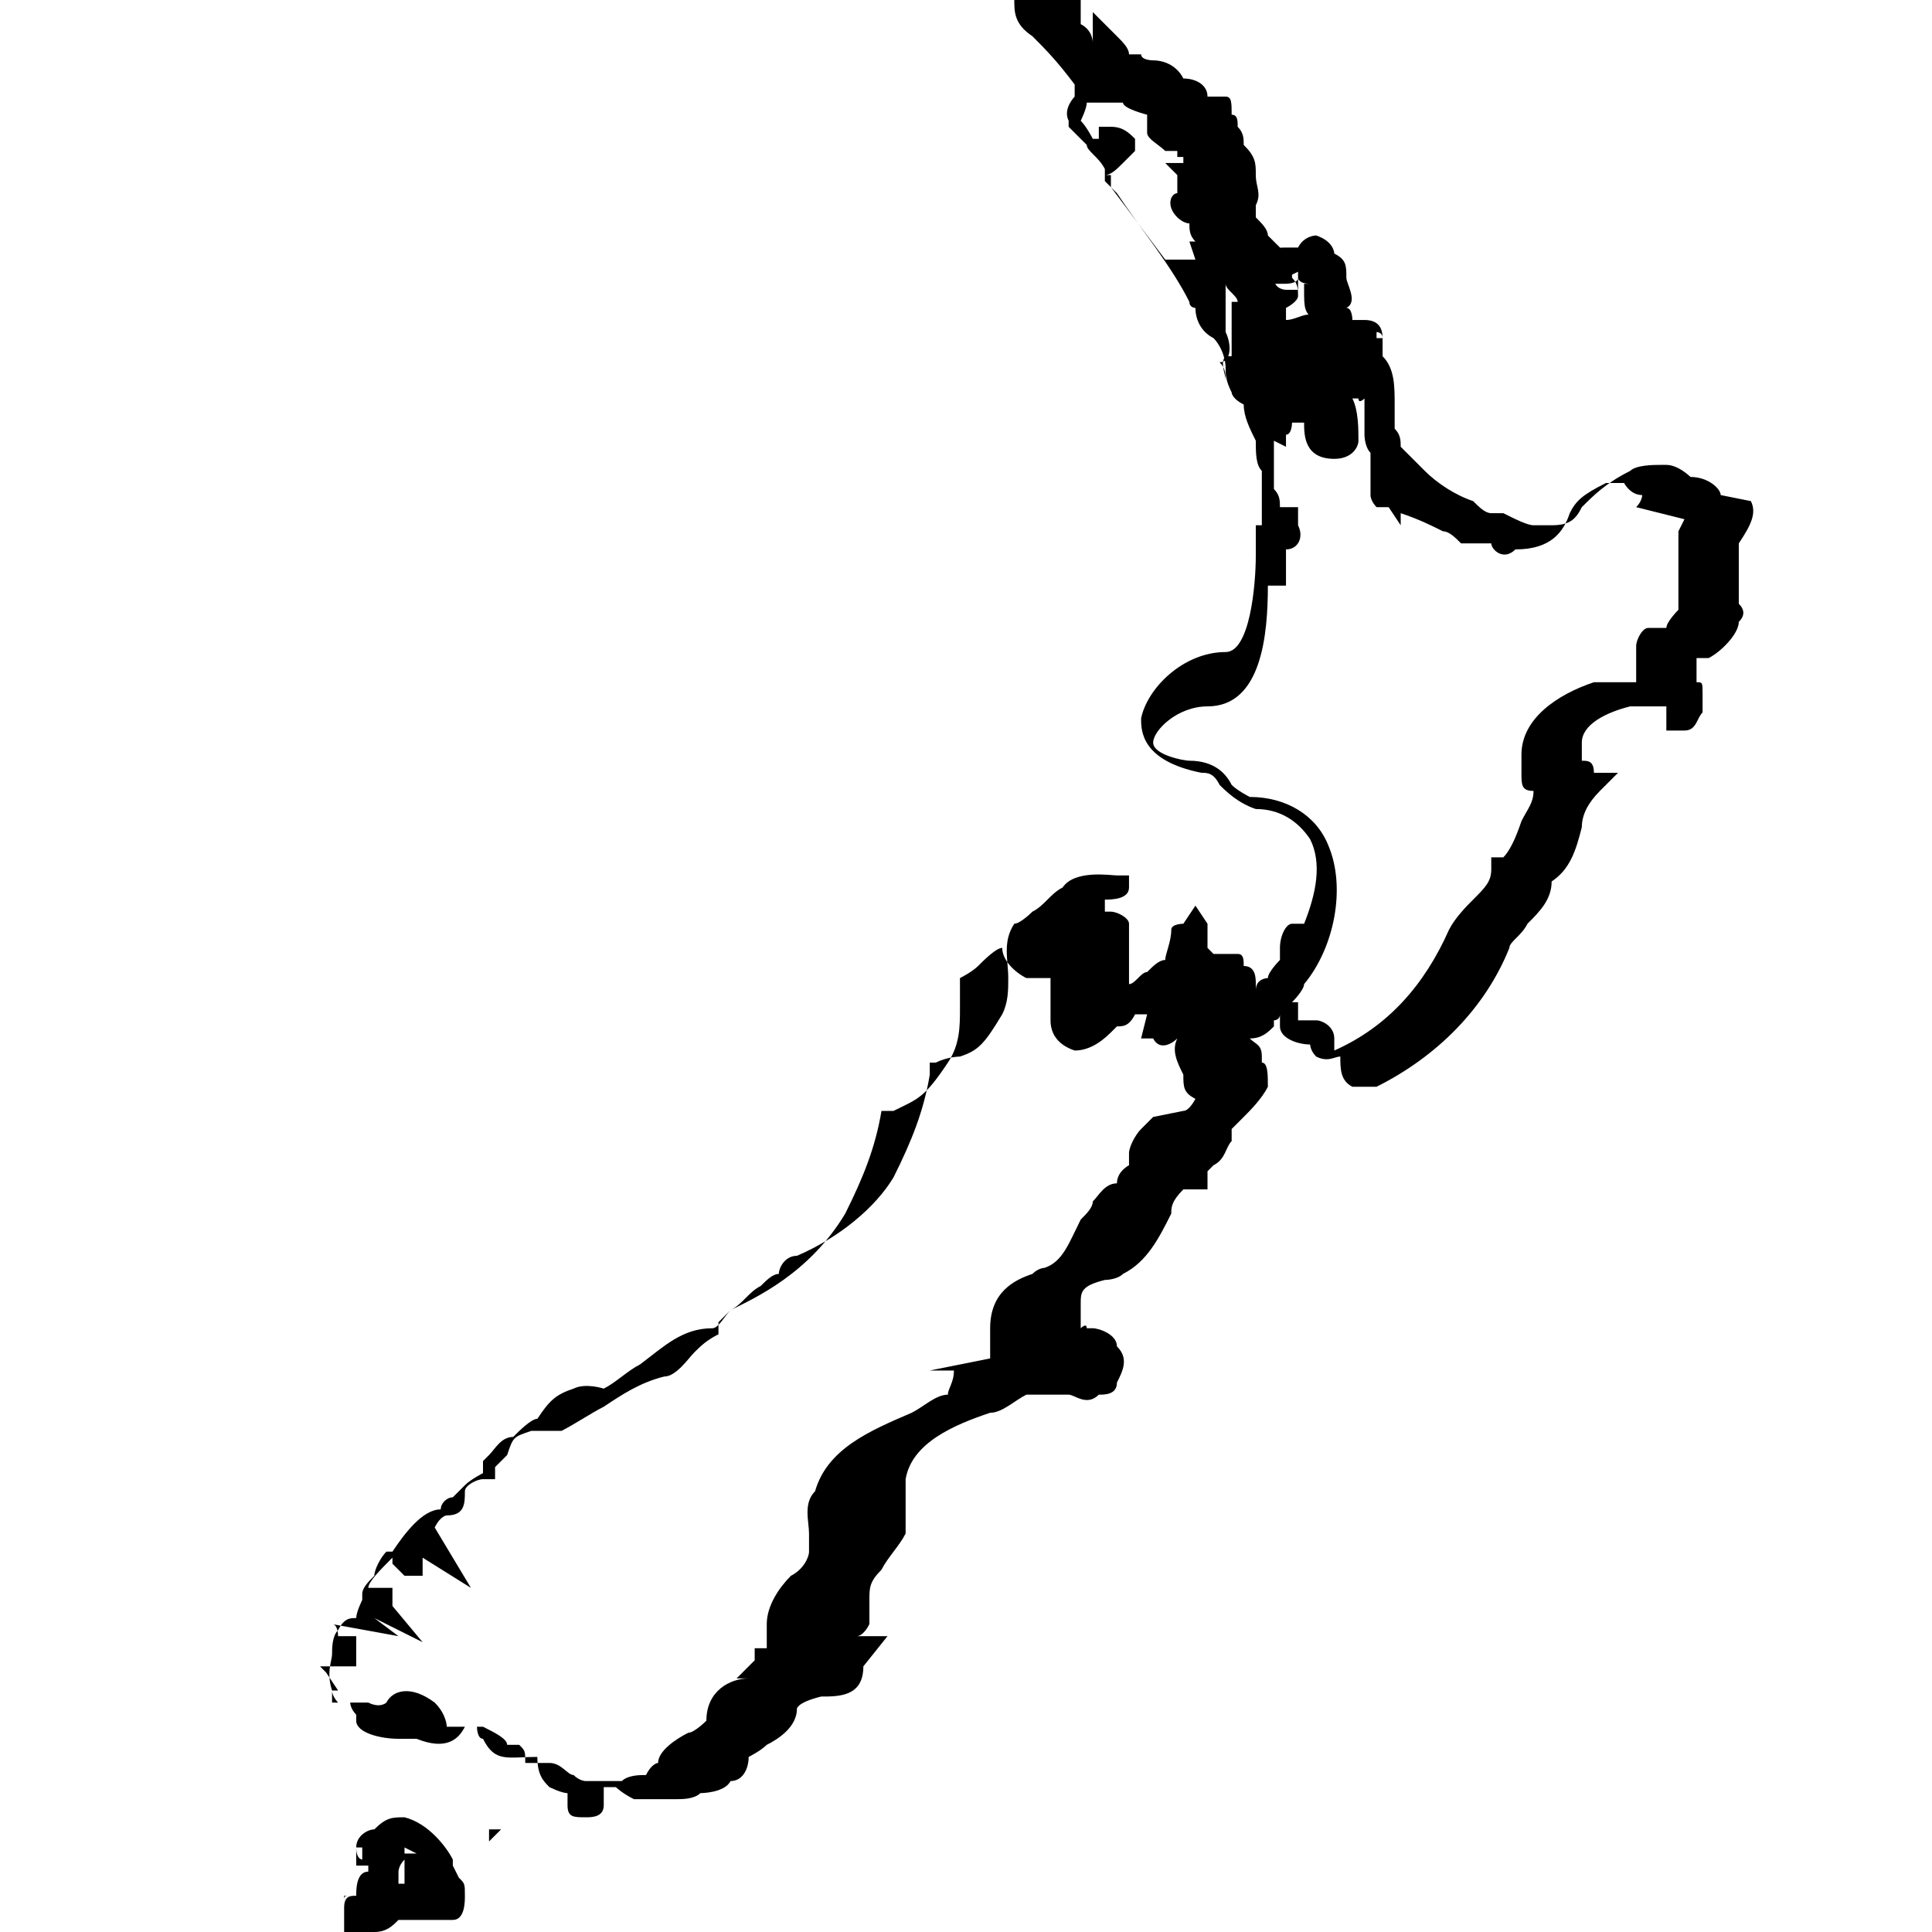 <svg viewBox="0 0 32 32" version="1.1" xmlns="http://www.w3.org/2000/svg">
  
  <g>
    <g id="original_shape">
      <g>
        <path d="M28.5,8.2c0-.1-.2-.3-.5-.3,0,0-.2-.2-.4-.2,0,0,0,0-.1,0-.1,0-.4,0-.5.1-.4.2-.6.4-.8.6-.1.2-.2.3-.5.3-.1,0-.2,0-.3,0-.1,0-.3-.1-.5-.2,0,0-.2,0-.2,0-.1,0-.2-.1-.3-.2-.3-.1-.6-.3-.8-.5l-.2-.2c0,0-.1-.1-.2-.2,0-.1,0-.2-.1-.3,0,0,0-.1,0-.2,0,0,0-.1,0-.2,0-.3,0-.6-.2-.8,0,0,0,0,0-.1h0s0-.2,0-.2c0-.2-.1-.3-.3-.3h0s-.2,0-.2,0c0,0,0,0,0,0,0,0,0-.2-.1-.2,0,0,0,0-.1,0,0,0,0,0,.1,0,.2-.1,0-.4,0-.5h0c0-.2,0-.3-.2-.4,0,0,0-.2-.3-.3h0s0,0,0,0c0,0-.2,0-.3.2h0c0,0-.1,0-.2,0-.1,0-.2,0-.3.1,0,.1,0,.2,0,.3v.2c.1,0,.3,0,.3,0h0c0,0,.2,0,.2-.1,0,0,0,.1.2.1,0,0,0,0,.1,0,0,0,0,0,0,0,0,0-.1,0-.2,0h0c0,0,0,.1,0,.1,0,.3,0,.4.2.5,0,0,0,0,0,.2h0c0,0,0,.1,0,.2,0,0,0,0,0,0,0,0,0,0,0-.1,0-.1,0-.2,0-.3-.1-.2-.3,0-.5,0,0,0,0,0,0,0h0c0,0,0,0,0,0,0,0,0,0,0,0v-.2s0,0,0,0c0,0,.2-.1.2-.2,0-.1,0-.2-.1-.3h0s0-.2,0-.2c0,0-.1-.2-.2-.3,0,0-.2-.2-.2-.2,0-.1-.1-.2-.2-.3h0v-.2c.1-.2,0-.3,0-.5,0,0,0,0,0,0,0-.2,0-.3-.2-.5,0-.1,0-.2-.1-.3,0-.1,0-.2-.1-.2,0-.2,0-.3-.1-.3-.1,0-.2,0-.3,0,0-.2-.2-.3-.4-.3-.1-.2-.3-.3-.5-.3,0,0-.2,0-.2-.1,0,0-.1,0-.2,0,0-.1-.1-.2-.2-.3l-.4-.4v.5s0,0,0,0c0,0,0,0,0,0,0,0,0-.2-.2-.3,0,0,0,0,0,0,0,0,0-.1,0-.2,0,0,0,0,0-.1h0c0,0,0-.2,0-.3h-.1c0-.1-.1-.1-.1-.1-.6,0-.8,0-.9.3,0,.2,0,.4.3.6.2.2.4.4.7.8,0,.1,0,.2,0,.2,0,0,0,0,0,0,0,0-.2.2-.1.4h0c0,0,0,.1,0,.1.1.1.2.2.3.3,0,.1.2.2.3.4h0c0,0,0,.1,0,.2l.2.2c.4.6.9,1.2,1.2,1.8h0c0,.1.1.1.1.1,0,.2.1.4.3.5.1.1.2.3.2.5,0,.1,0,.2.1.4,0,0,0,.1.2.2,0,.2.1.4.2.6,0,0,0,0,0,0,0,.2,0,.4.1.5,0,0,0,.2,0,.3,0,0,0,0,0,.1,0,0,0,0,0,.1,0,.1,0,.3,0,.4,0,0,0,0,0,0,0,0,0,0,0,0h-.1c0,0,0,.2,0,.2,0,0,0,.2,0,.3,0,.5-.1,1.6-.5,1.6h0c-.7,0-1.3.6-1.4,1.1,0,.2,0,.7,1,.9,0,0,0,0,0,0,.1,0,.2,0,.3.2.1.1.3.3.6.4.4,0,.7.2.9.5.2.4.1.9-.1,1.4h-.1c0,0-.1,0-.1,0-.1,0-.2.2-.2.4v.2s0,0,0,0c0,0,0,0,0,0,0,0-.2.2-.2.3h0s0,0,0,0c0,0-.2,0-.2.2,0,0,0,0,0-.1,0-.1,0-.3-.2-.3,0-.1,0-.2-.1-.2,0,0-.1,0-.2,0,0,0,0,0,0,0,0,0-.1,0-.2,0,0,0,0,0,0,0,0,0,0,0-.1-.1,0-.1,0-.2,0-.4l-.2-.3-.2.3c0,0-.2,0-.2.1h0c0,.2-.1.4-.1.5,0,0,0,0,0,0h0s0,0,0,0c-.1,0-.2.1-.3.2h0s0,0,0,0c-.1,0-.2.2-.3.2,0,0,0,0,0,0,0,0,0,0,0,0h0c0-.1,0-.2,0-.3,0-.2,0-.5,0-.7,0-.1-.2-.2-.3-.2h-.1s0,0,0,0c0,0,0,0,0-.1,0,0,0-.1,0-.1.1,0,.4,0,.4-.2v-.2s-.2,0-.2,0c-.1,0-.7-.1-.9.2h0c-.2.1-.3.3-.5.4,0,0-.2.2-.3.2h0c-.2.3-.1.6-.1.9,0,.2,0,.4-.1.6-.3.5-.4.6-.7.7,0,0-.2,0-.4.1h-.1s0,.2,0,.2c-.1.6-.3,1.1-.6,1.7-.3.5-.9,1-1.6,1.3-.2,0-.3.2-.3.3-.1,0-.2.1-.3.2-.2.1-.3.3-.5.4-.1.1-.2.3-.3.3-.5,0-.8.3-1.2.6-.2.1-.4.3-.6.4,0,0-.3-.1-.5,0h0c-.3.1-.4.2-.6.5-.1,0-.3.2-.4.3-.2,0-.3.2-.4.3,0,0,0,0-.1.1h0c0,0,0,.2,0,.2h0c0,0-.2.1-.3.2,0,0-.1.1-.2.2,0,0,0,0,0,0-.1,0-.2.1-.2.2-.3,0-.6.4-.8.7h-.1c-.1.1-.2.3-.2.4-.1.1-.2.2-.2.3,0,0,0,0,0,.1,0,0-.1.2-.1.3-.1,0-.2,0-.3.2-.1.1-.1.3-.1.4,0,0,0,0,0,0,0,.1-.1.3,0,.6h0c0,.1.1.2.1.2,0,0,.1,0,.2,0,0,0,0,.1.1.2,0,0,0,0,0,.1,0,.2.4.3.7.3,0,0,.3,0,.3,0,.5.2.7,0,.8-.2,0,0,0,0,.2,0,0,0,0,.2.1.2.2.4.4.3.9.3h0s0,0,0,0c0,0,0,0,0,0h0c0,.3.1.4.2.5,0,0,.2.1.3.1,0,0,0,.2,0,.2h0c0,.2.1.2.3.2,0,0,0,0,0,0,.1,0,.3,0,.3-.2,0,0,0-.2,0-.3,0,0,0,0,0,0,.1,0,.1,0,.2,0,0,0,.1.1.3.2,0,0,.1,0,.1,0s.1,0,.2,0c0,0,0,0,0,0h0s0,0,0,0c0,0,0,0,0,0,0,0,.2,0,.3,0,0,0,0,0,.1,0,.1,0,.3,0,.4-.1,0,0,.4,0,.5-.2,0,0,0,0,0,0,.2,0,.3-.2.3-.4,0,0,.2-.1.3-.2.2-.1.5-.3.5-.6,0,0,0-.1.4-.2.3,0,.7,0,.7-.5l.4-.5h-.5c0,0,.1,0,.2-.2,0,0,0-.1,0-.2h0c0,0,0-.2,0-.2,0-.2,0-.3.2-.5.1-.2.3-.4.4-.6,0-.2,0-.3,0-.5,0-.2,0-.3,0-.4h0c.1-.6.8-.9,1.4-1.1.2,0,.4-.2.6-.3,0,0,.2,0,.2,0,0,0,0,0,0,0h0s0,0,0,0c.1,0,.3,0,.5,0,.1,0,.3.2.5,0,0,0,0,0,0,0,.1,0,.3,0,.3-.2.1-.2.2-.4,0-.6,0-.2-.3-.3-.4-.3h-.1c0-.1-.1,0-.1,0,0,0,0,0,0-.1,0,0,0-.2,0-.2h0c0,0,0-.1,0-.1,0-.2,0-.3.4-.4,0,0,.2,0,.3-.1.4-.2.6-.6.8-1,0-.1,0-.2.2-.4,0,0,0,0,0,0h.4c0,.1,0-.3,0-.3,0,0,0,0,0,0,0,0,0,0,.1-.1.2-.1.2-.3.3-.4,0,0,0-.1,0-.2,0,0,.1-.1.2-.2.1-.1.3-.3.4-.5,0-.2,0-.4-.1-.4s0,0,0,0h0c0,0,0-.1,0-.1,0-.2-.1-.2-.2-.3,0,0,0,0,0,0,.2,0,.3-.1.4-.2,0,0,0,0,0-.1,0,0,.1,0,.1-.1,0,0,0,.1,0,.2,0,.2.3.3.5.3,0,0,0,.1.1.2.2.1.3,0,.4,0,0,0,0,0,0,0,0,0,0,0,0,0,0,.2,0,.4.2.5,0,0,.1,0,.2,0s.1,0,.2,0c1-.5,1.8-1.3,2.2-2.3,0-.1.2-.2.3-.4.2-.2.4-.4.4-.7.3-.2.4-.5.5-.9,0-.2.1-.4.3-.6l.3-.3h-.4c0-.2-.1-.2-.2-.2,0,0,0-.2,0-.3,0-.3.4-.5.8-.6,0,0,.1,0,.2,0,.1,0,.3,0,.4,0,0,0,0,0,0,.2h0c0,.1,0,.2,0,.2.1,0,.2,0,.3,0,.2,0,.2-.2.3-.3,0,0,0,0,0,0h0s0-.3,0-.3h0c0-.2,0-.2-.1-.2,0,0,0,0,0,0,0-.1,0-.3,0-.4,0,0,.1,0,.2,0,.2-.1.5-.4.5-.6.1-.1.1-.2,0-.3,0-.1,0-.2,0-.3,0,0,0-.2,0-.2,0,0,0-.2,0-.3,0,0,0-.1,0-.2s0,0,0,0h0c.2-.3.3-.5.2-.7ZM21.5,4.8c0,0,0,0-.2,0h0c0-.1,0,0,0,0,0,0,0,0,0,0,0,0-.2,0-.2-.2,0,0,0-.2.2-.2v.2s.2-.1.2-.1c0,0,0,.1,0,.2ZM19.6,4.4h0s0,0,0,0c0,0,0,0,0,0,0,0,0,0,0,0,0,0,0,0,0,0ZM19.8,4.3h0s0,0,0,0c-.1,0-.3,0-.4,0,0,0,0,0,0,0,0,0,0,0,0,0,0,0,0,0-.1,0-.3-.4-.6-.8-.9-1.2v-.2c-.1,0-.1,0-.1,0h0c.1,0,.2-.1.3-.2l.2-.2v-.2c-.1-.1-.2-.2-.4-.2h-.2s0,.2,0,.2c0,0,0,0,0,0,0,0,0,0,0,0,0,0,0,0-.1,0,0,0-.1-.2-.2-.3,0,0,.1-.2.1-.3,0,0,0,0,0,0,0,0,0,0,.1,0,0,0,.2,0,.3,0h.1s0,0,0,0h.1c0,.1.4.2.4.2h0s0,0,0,0c0,0,0,.1,0,.2h0c0,0,0,.1,0,.1,0,0,0,0,0,0,0,.1.2.2.3.3,0,0,.2,0,.2,0,0,0,0,0,0,.1h.1c0,.1,0,.1,0,.1,0,0,0,0,0,0h-.3s.2.2.2.2v.3c-.1,0-.2.2,0,.4,0,0,.1.1.2.1,0,.1,0,.2.1.3h-.1ZM20.1,4.7s0,0,0,0h0c0,0,0-.1,0-.1,0,0,0,0,0,.1h0ZM20.4,5c0,0,0,.1,0,.2h0c0,0,0,.2,0,.2,0,0,0,0,0,.1,0,0,0,.2,0,.3h0s0,.1,0,.1c0,0-.1,0-.1,0-.1.1,0,.3,0,.4,0,0,0,0,0,0,0,0,0,0,0,0,0-.1,0-.2-.1-.3.2,0,.2-.3.1-.5,0,0,0-.1,0-.2,0,0,0-.2,0-.3,0,0,0,0,0-.1h0c0-.1,0-.1,0-.1,0,0,0,0,0-.1,0,.1.2.2.2.3,0,0,0,0,0,0,0,0,0,0,0,0ZM8.1,30.6h0c0,0,0-.1,0-.1,0,0,0,0,0,.1ZM8.1,30.5h0s0,0,0,0h0c0,0,0,0,0,0h0s0,0,0,0c0,0,0-.1,0-.2,0,0,0,0,0,0,0,0,0,0,.1,0,0,0,0,0,.1,0,0,0,0,0,0,0ZM16.9,23.2h0s0,0,.1,0c0,0,0,0,0,0h-.3c0,0-.1,0-.2,0,0,0,0,0,.1,0h.2ZM19.1,18.5c0,0-.2.2-.2.2-.1.1-.2.3-.2.4,0,0,0,.1,0,.1h0c0,0,0,.1,0,.1,0,0-.2.1-.2.3-.2,0-.3.2-.4.3,0,.1-.1.2-.2.3-.2.4-.3.7-.6.8,0,0-.1,0-.2.1-.3.1-.7.3-.7.9,0,.2,0,.4,0,.5l-1,.2h.4c0,.2-.1.3-.1.4,0,0,0,0,0,0h0s0,0,0,0c-.2,0-.4.2-.6.3-.7.3-1.4.6-1.6,1.3-.2.2-.1.5-.1.7,0,.1,0,.2,0,.3,0,.1-.1.3-.3.4-.2.2-.4.5-.4.8,0,0,0,.1,0,.2,0,0,0,.2,0,.2h-.2c0,0,0,.2,0,.2,0,0,0,0,0,0l-.3.3h.2s0,0,0,0h0c-.3,0-.7.2-.7.7,0,0-.2.2-.3.2-.2.1-.5.3-.5.5,0,0-.1,0-.2.2-.1,0-.3,0-.4.1,0,0,0,0-.1,0,0,0-.1,0-.2,0h-.1c0,0-.1,0-.2,0,0,0,0,0,0,0,0,0,0,0,0,0,0,0-.1,0-.2-.1-.1,0-.2-.2-.4-.2s0,0,0,0c0,0-.1,0-.2,0,0,0,0,0-.1,0h-.1c0-.2,0-.2-.1-.3,0,0-.1,0-.2,0,0-.1-.2-.2-.4-.3,0,0-.2,0-.3,0,0,0-.2,0-.3,0,0,0,0,0,0,0,0,0,0-.2-.2-.4h0c-.4-.3-.7-.2-.8,0,0,0-.1.1-.3,0-.1,0-.3,0-.5,0,0,0,0,0-.1,0,0,0,0-.1,0-.2h.1s-.2-.3-.2-.3c0,0,0,0-.1-.1,0,0,0,0,0,0h0c.1,0,.2,0,.3,0,0,0,0,0,0,0h.3c0,0,0-.5,0-.5h-.2s0,0-.1,0c0,0,0-.2-.1-.2,0,0,0,0,0,0l1.1.2-.4-.3s0,0,0,0l.8.4-.5-.6s0,0,0,0h0c0-.1,0-.3,0-.3h-.2c0,0-.2,0-.2,0,0-.1.2-.3.4-.5,0,0,0,0,0,.1l.2.2h.3c0-.1,0-.2,0-.2,0,0,0-.1,0-.1h0s.8.5.8.5l-.6-1h0c.1-.2.2-.2.2-.2.3,0,.3-.2.3-.4,0,0,0,0,0,0,0-.1.2-.2.3-.2h.2s0-.2,0-.2c0,0,.1-.1.2-.2h0c.1-.3.1-.3.4-.4h.1c0,0,0,0,0,0,0,0,.2,0,.4,0,.2-.1.5-.3.7-.4.3-.2.6-.4,1-.5.2,0,.4-.3.5-.4.1-.1.2-.2.4-.3h0c0-.1,0-.2,0-.2h0s0,0,0,0c0,0,.1-.1.2-.2,0,0,0,0,0,0h0c.4-.2,1.3-.6,1.9-1.6.3-.6.5-1.1.6-1.7,0,0,.2,0,.2,0,.4-.2.5-.2.9-.8.2-.3.2-.6.2-.9,0-.2,0-.4,0-.5,0,0,.2-.1.3-.2.1-.1.3-.3.4-.3,0,.2.2.4.4.5.1,0,.2,0,.4,0,0,0,0,.1,0,.2v.2s0,.1,0,.1c0,0,0,.2,0,.2,0,.2.1.4.4.5.2,0,.4-.1.6-.3,0,0,0,0,.1-.1.1,0,.2,0,.3-.2h.2s-.1.4-.1.4h.2c.1.2.3.1.4,0,0,0,0,0,0,0-.1.2,0,.4.1.6,0,0,0,0,0,0,0,.2,0,.3.2.4,0,0-.1.2-.2.2ZM22.8,5.5c0,0,.1,0,.1.1h-.1s0-.1,0-.1ZM21,6.7h0s0,0,0,.1h0s0,0,0,0c0,0,0,0,0,0ZM20.9,7h0s0,0,0,0h0s0,0,0,0ZM21.7,6.2s0,0,0,0c0,0,0,0,0,0,0,0,0,0,0,0ZM20.9,5.9h0s0,0,0,0c0,0,0,0,0,0,0,0,0,0,0,0ZM21.3,6s0,0,0,0c0,0,0,0,0,0,0,0,0,0,0,0,0,0,0,0,0,0,0,0,0,0,0,0ZM21,5.3h0c0,0,0,0,0-.1h0s0,0,0,0c0,0,0,0,0,.1ZM20.8,15.8h0c0,0,0,0,0,0,0,0,0,0,0,0ZM27.9,8.6c0,0-.1.2-.1.2,0,0,0,0,0,0h0c0,.2,0,.3,0,.3,0,.1,0,.2,0,.3,0,.1,0,.2,0,.3,0,0,0,.1,0,.2,0,0,0,.1,0,.2,0,0-.2.2-.2.3-.1,0-.2,0-.3,0-.1,0-.2.2-.2.3,0,.1,0,.3,0,.5,0,0,0,0,0,.1-.2,0-.3,0-.5,0,0,0-.1,0-.2,0h0s0,0,0,0c-.6.2-1.2.6-1.2,1.2h0c0,.2,0,.3,0,.3,0,.2,0,.3.2.3,0,.2-.1.3-.2.5-.1.3-.2.5-.3.6h-.2s0,.2,0,.2c0,.2-.1.3-.3.5-.1.1-.3.3-.4.5-.4.9-1,1.6-1.9,2,0,0,0,0,0-.1h0c0,0,0-.1,0-.1,0-.2-.2-.3-.3-.3,0,0,0,0-.1,0,0,0-.1,0-.2,0,0,0,0,0,0-.1v-.2s-.1,0-.1,0c0,0,0,0,0,0,0,0,0,0,0,0,0,0,.2-.2.2-.3.5-.6.7-1.6.4-2.3-.2-.5-.7-.8-1.3-.8,0,0-.2-.1-.3-.2-.1-.2-.3-.4-.7-.4s0,0,0,0c-.1,0-.6-.1-.6-.3,0-.2.4-.6.9-.6.9,0,1-1.2,1-2,0,0,0,0,0,0,0,0,.2,0,.2,0h.1s0-.1,0-.1c0,0,0-.2,0-.2h0c0-.2,0-.2,0-.3h0c0,0,0,0,0,0,.2,0,.3-.2.2-.4v-.3s-.3,0-.3,0c0-.1,0-.2-.1-.3,0,0,0-.2,0-.2,0,0,0,0,0-.1v-.2c0,0,0-.2,0-.2,0,0,0,0,0-.1,0,0,0,0,0,0,0,0,0,0,0,0h0c0,0,0,0,0,0h0c0,0,.2.1.2.1v-.2c.1,0,.1-.2.1-.2h.1c0,0,.1,0,.1,0,0,0,0,0,0,0,0,0,0,0,0,0,0,.2,0,.6.5.6.3,0,.4-.2.4-.3,0-.2,0-.5-.1-.7h0s0,0,0,0h.1c0,.1.1,0,.1,0,0,0,0,.2,0,.4h0s0,0,0,0v.2c0,0,0,.2.1.3,0,0,0,.2,0,.3,0,0,0,0,0,0,0,.2,0,.3,0,.4h0c0,.1.1.2.1.2,0,0,0,0,0,0,0,0,.1,0,.2,0l.2.3v-.2c.3.1.5.2.7.3.1,0,.2.1.3.2,0,0,.2,0,.3,0,0,0,.1,0,.2,0h0c0,.1.2.3.4.1h0s0,0,0,0c.6,0,.8-.3.9-.6.1-.2.2-.3.6-.5h.1s0,0,0,0c0,0,0,0,0,0,0,0,.1,0,.2,0,0,0,.1.2.3.2,0,0,0,0,0,0,0,0,0,.1-.1.2Z"></path>
        <path d="M7.5,30.9h0c0,0,0-.1,0-.1-.1-.2-.4-.6-.8-.7-.2,0-.3,0-.5.2h0c-.1,0-.3.1-.3.3v.3s.2,0,.2,0c0,0,0,0,0,.1-.2,0-.2.3-.2.4h0s0,0,0,0c-.1,0-.2,0-.2.2h0s0,.4,0,.4h.2s0,0,0,0,0,0,0,0c0,0,.2,0,.3,0s0,0,0,0c.2,0,.3-.1.4-.2.2,0,.3,0,.4,0,0,0,.1,0,.2,0,.1,0,.2,0,.3,0,.2,0,.2-.3.2-.4h0c0-.2,0-.2-.1-.3ZM5.7,31.4s0,0,0,.1h0c0-.1,0-.1.1-.1ZM5.6,31.8s0,0,0,0c0,0,0,0,0,0h0ZM6.7,30.7s0,0,0,0h0s0,0,0-.1c0,0,0,0,0,0,0,0,0,0,.2.1ZM6.1,30.4s0,0,0,.1h0c0,0,0-.1.1-.1ZM6,30.6h0c0,0,0,.1,0,.2,0,0-.1,0-.1-.2ZM6.7,31.2c0,0,0,0-.1,0h0c0-.1,0-.1,0-.2,0,0,0-.1.1-.2v.2c.1,0,.1,0,.2,0,0,0-.1,0-.2,0Z"></path>
      </g>
    </g>
  </g>
</svg>